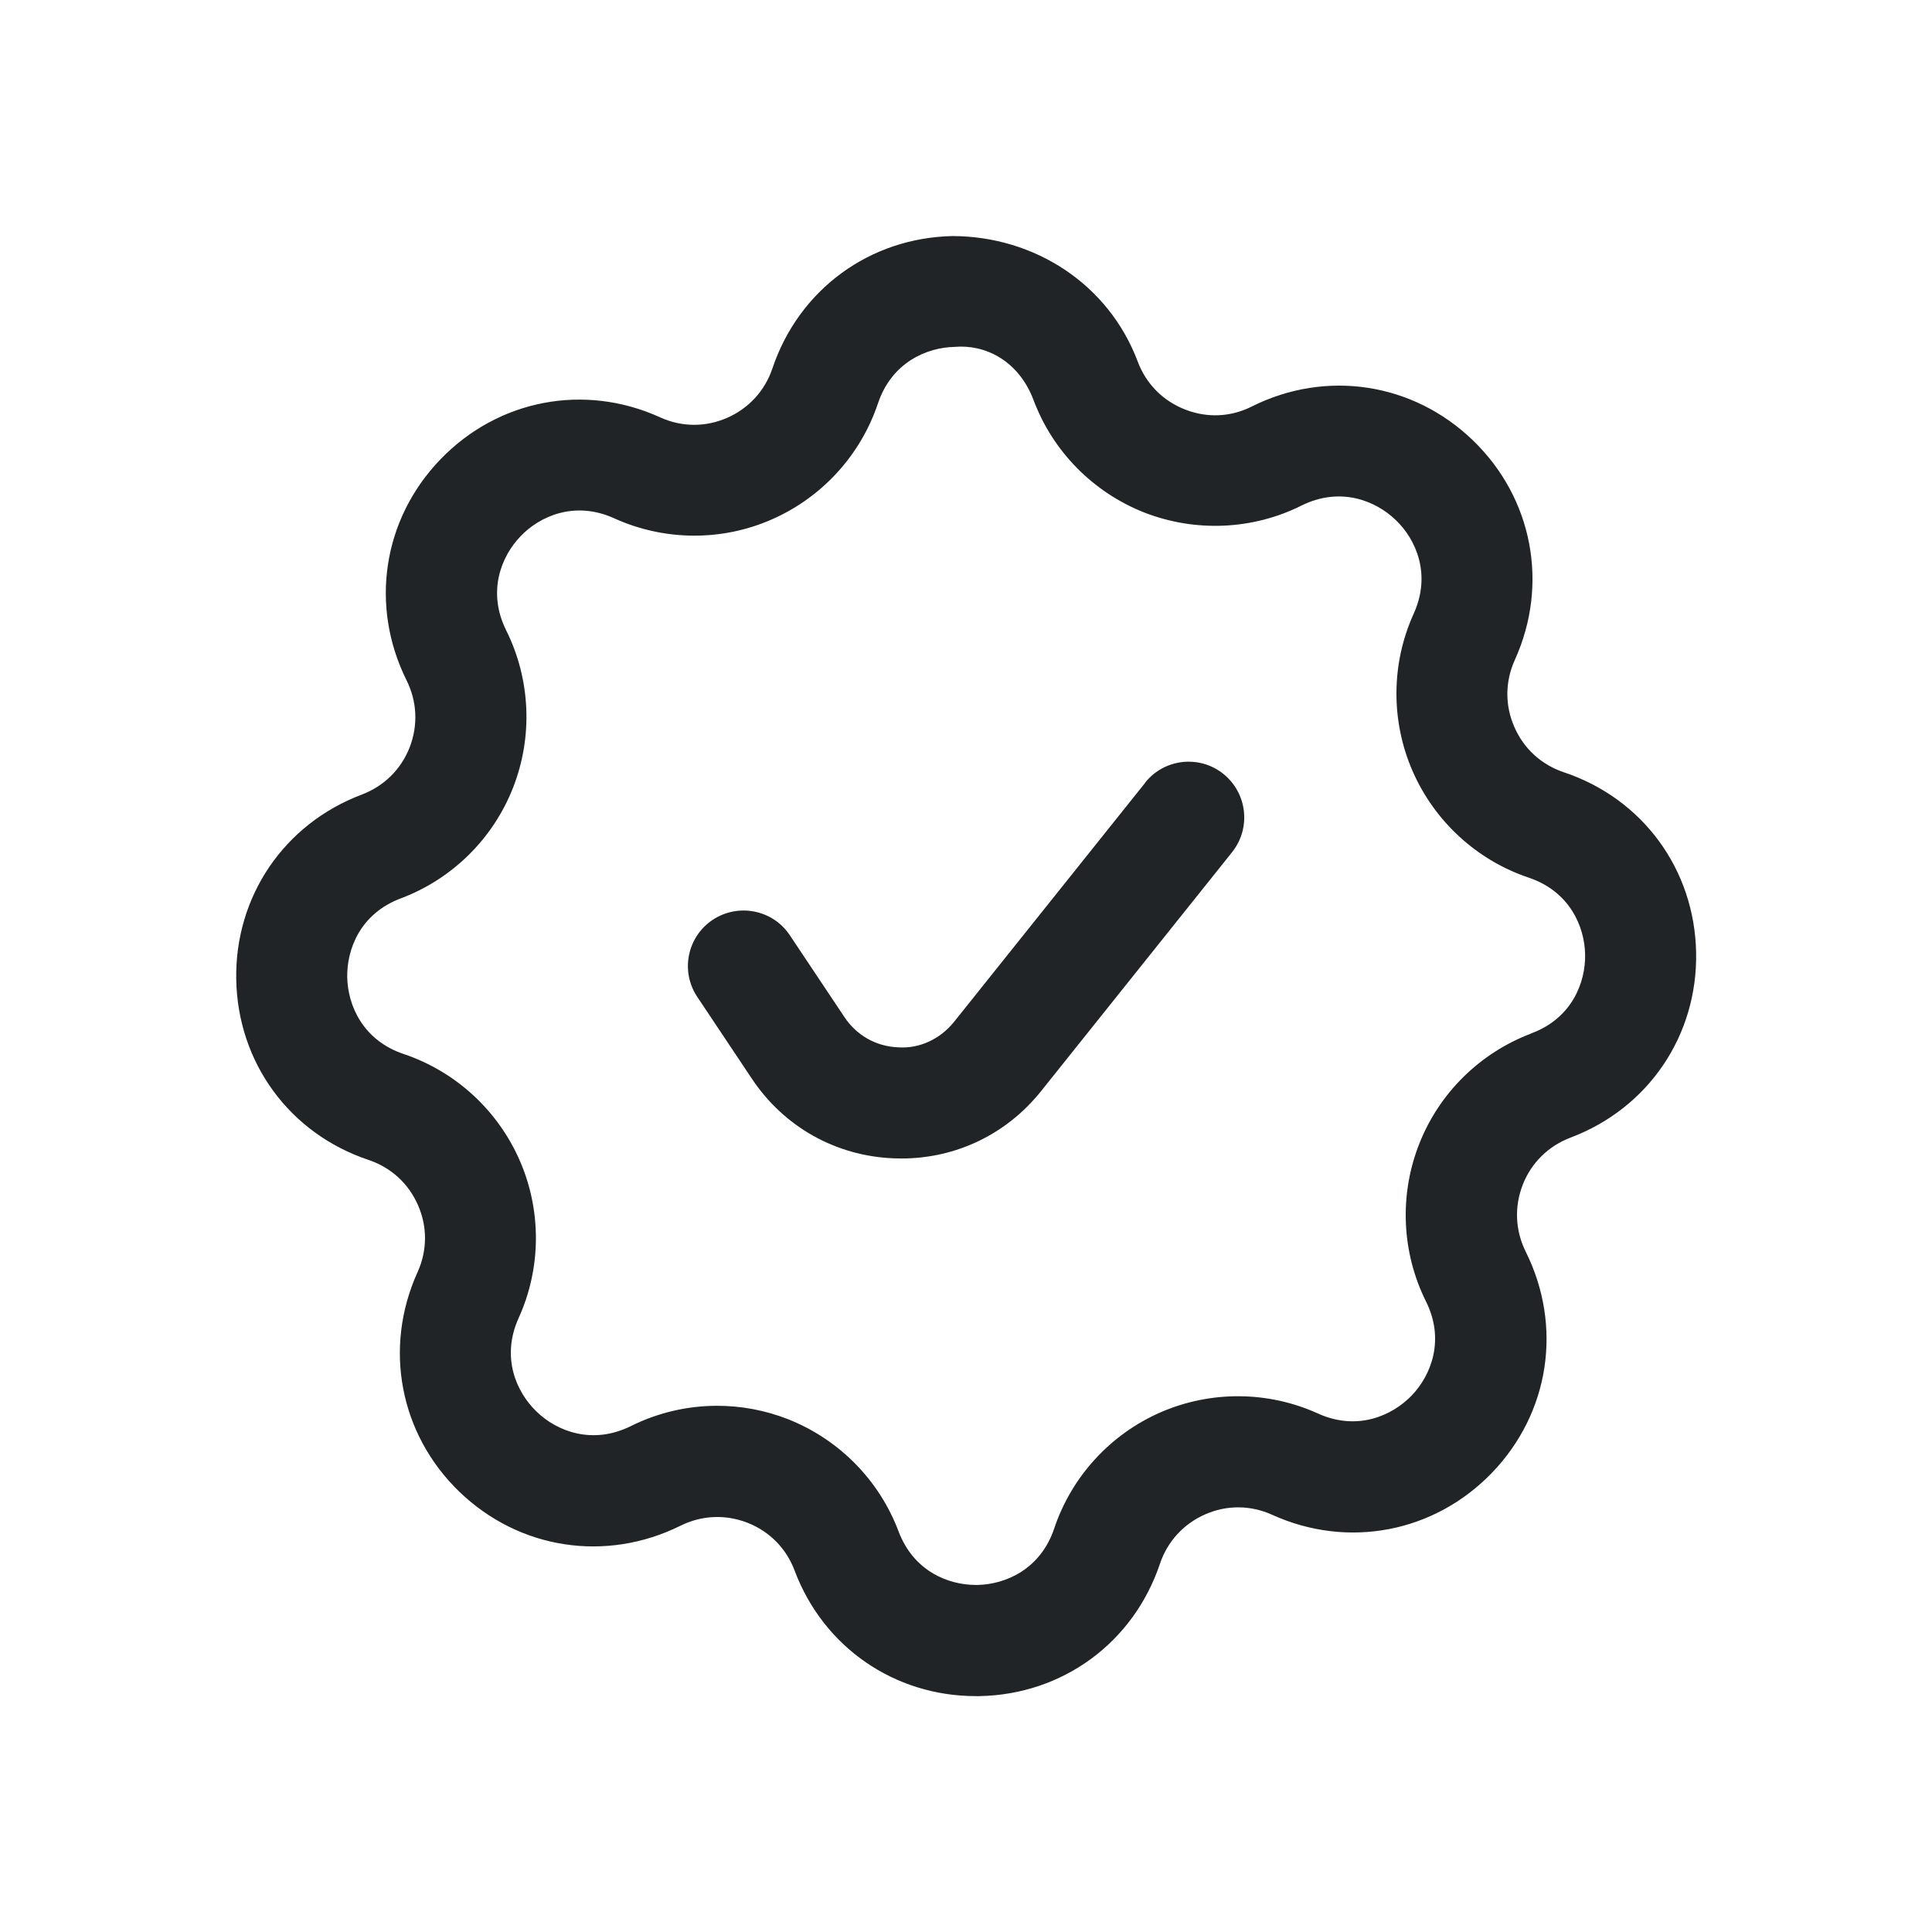 <svg xmlns="http://www.w3.org/2000/svg" xmlns:xlink="http://www.w3.org/1999/xlink" id="Capa_2" data-name="Capa 2" viewBox="0 0 110 110"><defs><style>      .cls-1 {        fill: none;      }      .cls-2 {        fill: #212427;      }      .cls-3 {        clip-path: url(#clippath);      }    </style><clipPath id="clippath"><rect id="ic-chevron-filled-left-2" class="cls-1" width="110" height="110"></rect></clipPath></defs><g id="Capa_1-2" data-name="Capa 1"><g class="cls-3"><g><path class="cls-2" d="M89.04,43.97c-1.28-.43-2.28-1.34-2.82-2.58-.54-1.23-.53-2.59.03-3.82,1.95-4.31,1.01-9.22-2.39-12.5-3.41-3.29-8.35-4.04-12.58-1.93-1.2.61-2.56.67-3.82.17-1.25-.49-2.21-1.46-2.68-2.72-1.67-4.43-5.88-7.13-10.53-7.15-4.73.09-8.76,3.04-10.27,7.53-.43,1.28-1.35,2.28-2.58,2.82-1.24.54-2.59.53-3.82-.03-4.31-1.96-9.22-1.01-12.5,2.39-3.29,3.41-4.04,8.35-1.93,12.59.6,1.21.66,2.56.17,3.82-.49,1.25-1.46,2.2-2.72,2.68-4.43,1.67-7.24,5.81-7.15,10.54.09,4.73,3.04,8.76,7.53,10.26,1.28.43,2.28,1.34,2.82,2.58.54,1.23.53,2.59-.03,3.82-1.95,4.31-1.01,9.22,2.39,12.5,3.41,3.28,8.34,4.03,12.58,1.93,1.21-.6,2.56-.66,3.82-.17,1.25.49,2.21,1.46,2.68,2.72,1.64,4.36,5.68,7.15,10.32,7.15.07,0,.14,0,.21,0,4.73-.09,8.76-3.04,10.27-7.53.43-1.28,1.35-2.28,2.58-2.82,1.23-.54,2.59-.53,3.82.03,4.31,1.95,9.22,1.01,12.5-2.39,3.29-3.41,4.04-8.35,1.93-12.59-.6-1.21-.66-2.56-.17-3.82.49-1.25,1.46-2.2,2.72-2.68,4.43-1.67,7.24-5.81,7.15-10.54-.09-4.73-3.04-8.76-7.53-10.26ZM87.19,58.84c-2.92,1.1-5.25,3.39-6.39,6.3-1.14,2.9-1,6.17.39,8.96,1.09,2.19.29,4.21-.82,5.36s-3.1,2.03-5.33,1.02c-2.84-1.29-6.1-1.31-8.96-.07-2.86,1.25-5.07,3.66-6.06,6.62-.78,2.32-2.77,3.18-4.37,3.21-.03,0-.06,0-.09,0-1.59,0-3.55-.8-4.4-3.05-1.1-2.92-3.39-5.24-6.3-6.39-1.3-.51-2.67-.76-4.03-.76-1.69,0-3.38.39-4.92,1.16-2.19,1.08-4.21.29-5.36-.83-1.16-1.11-2.03-3.1-1.02-5.33,1.29-2.84,1.31-6.11.06-8.97-1.25-2.86-3.66-5.07-6.61-6.06-2.32-.78-3.18-2.77-3.21-4.37-.03-1.6.75-3.63,3.05-4.49,2.92-1.1,5.25-3.39,6.39-6.3,1.14-2.9,1-6.17-.39-8.96-1.09-2.19-.29-4.21.82-5.36,1.11-1.16,3.1-2.03,5.33-1.02,2.84,1.29,6.11,1.32,8.96.07,2.86-1.25,5.07-3.66,6.06-6.62.78-2.32,2.77-3.18,4.37-3.21,1.7-.15,3.63.75,4.49,3.04,1.1,2.92,3.39,5.24,6.3,6.39,2.9,1.13,6.17,1,8.96-.4,2.19-1.08,4.2-.29,5.36.83,1.16,1.11,2.03,3.1,1.02,5.33-1.29,2.84-1.31,6.11-.06,8.97,1.25,2.86,3.66,5.07,6.61,6.06,2.32.78,3.18,2.77,3.21,4.37.03,1.6-.75,3.63-3.05,4.49Z"></path><path class="cls-2" d="M65.2,44.57l-10.88,13.61c-.78.97-1.96,1.54-3.19,1.45-1.25-.05-2.36-.68-3.05-1.72l-3.11-4.66c-.97-1.46-2.94-1.84-4.39-.88-1.46.97-1.85,2.94-.88,4.39l3.11,4.66c1.83,2.74,4.76,4.39,8.05,4.53.15,0,.31.01.46.01,3.11,0,5.99-1.38,7.95-3.83l10.88-13.61c1.09-1.37.87-3.36-.5-4.46-1.36-1.09-3.36-.87-4.45.5Z"></path></g></g></g></svg>